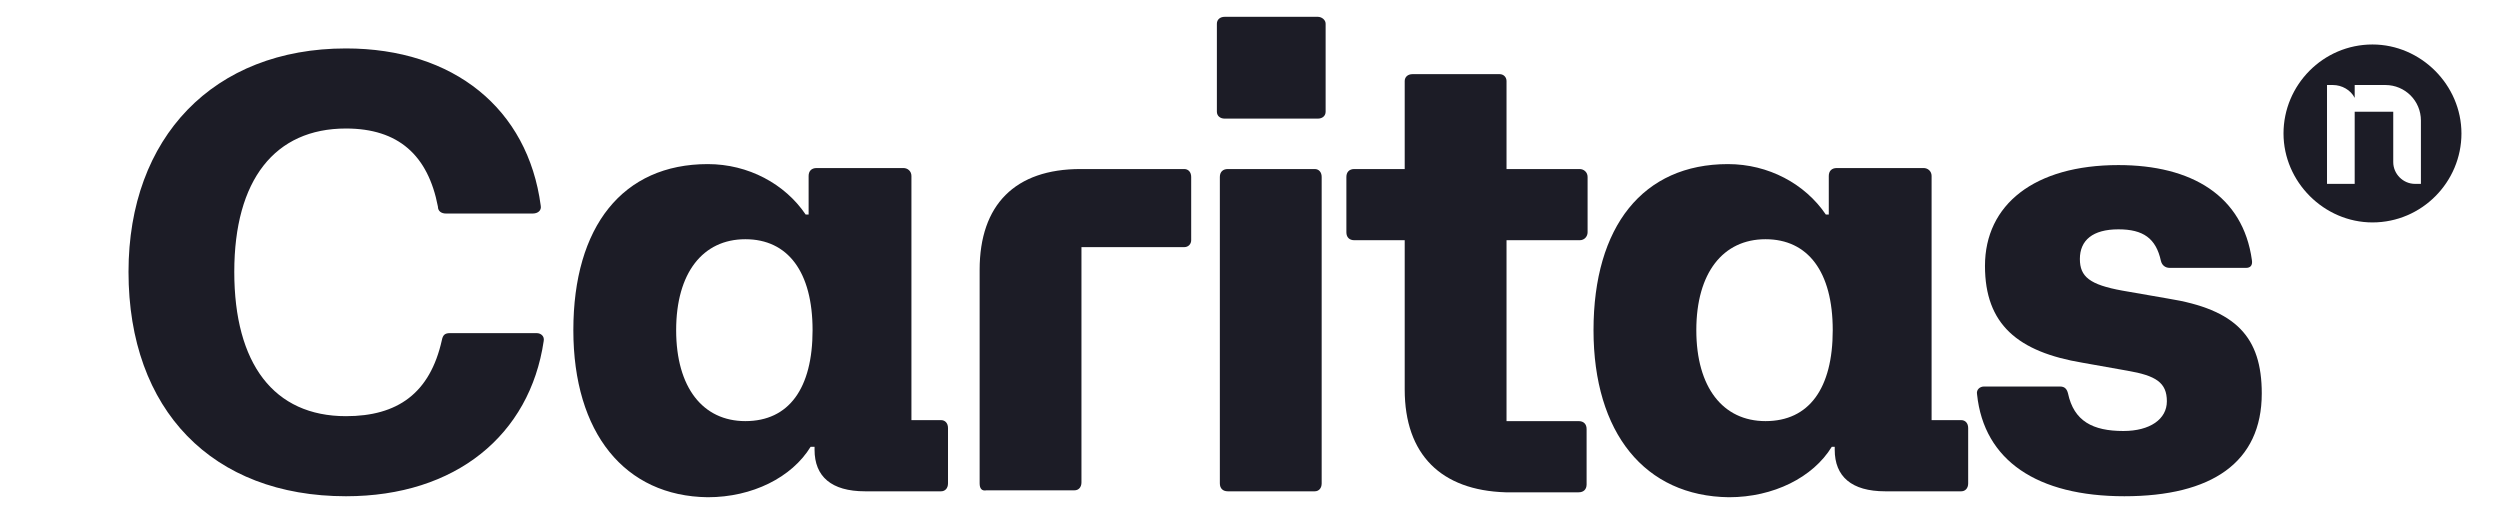<?xml version="1.0" encoding="utf-8"?>
<!-- Generator: Adobe Illustrator 27.8.0, SVG Export Plug-In . SVG Version: 6.00 Build 0)  -->
<svg version="1.1" id="Layer_1" xmlns="http://www.w3.org/2000/svg" xmlns:xlink="http://www.w3.org/1999/xlink" x="0px" y="0px"
	 viewBox="0 0 252.9 51.9" style="enable-background:new 0 0 252.9 51.9;" xml:space="preserve">
<style type="text/css">
	.st0{fill:#1C1C26;}
</style>
<path class="st0" d="M13,27.5c0-13.6,8.6-22.6,22-22.6c10.9,0,18.4,6.1,19.7,15.9c0.1,0.5-0.3,0.8-0.8,0.8h-8.8
	c-0.4,0-0.8-0.2-0.8-0.7c-1-5.2-4-7.9-9.3-7.9c-7.2,0-11.3,5.2-11.3,14.5S27.7,42.1,35,42.1c5.2,0,8.5-2.3,9.7-7.7
	c0.1-0.5,0.3-0.7,0.8-0.7h8.8c0.4,0,0.8,0.3,0.7,0.8c-1.4,9.5-8.9,15.7-20,15.7C21.5,50.2,13,41.5,13,27.5z"/>
<path class="st0" d="M58,33.4c0-10.5,5-16.8,13.6-16.8c4.1,0,7.8,2,9.9,5.1h0.3v-3.9c0-0.5,0.3-0.8,0.8-0.8h8.8
	c0.4,0,0.8,0.3,0.8,0.8v24.7h3c0.4,0,0.7,0.3,0.7,0.8v5.6c0,0.5-0.3,0.8-0.7,0.8h-7.7c-3.4,0-5.1-1.5-5.1-4.2v-0.3H82
	c-1.9,3.1-5.9,5.1-10.4,5.1C63.2,50.2,58,43.8,58,33.4L58,33.4z M75.4,42.6c4.4,0,6.8-3.3,6.8-9.2s-2.5-9.2-6.8-9.2s-7,3.4-7,9.2
	S71.1,42.6,75.4,42.6z"/>
<path class="st0" d="M99.1,48.9V27.3c0-6.6,3.6-10.2,10.2-10.2h10.5c0.4,0,0.7,0.3,0.7,0.8v6.4c0,0.4-0.3,0.7-0.7,0.7h-10.4v23.8
	c0,0.5-0.3,0.8-0.7,0.8h-8.9C99.3,49.7,99.1,49.4,99.1,48.9L99.1,48.9z"/>
<path class="st0" d="M123.1,2.4c0-0.4,0.3-0.7,0.8-0.7h9.4c0.4,0,0.8,0.3,0.8,0.7v8.9c0,0.4-0.3,0.7-0.8,0.7h-9.4
	c-0.5,0-0.8-0.3-0.8-0.7C123.1,11.4,123.1,2.4,123.1,2.4z M123.4,48.9v-31c0-0.5,0.3-0.8,0.8-0.8h8.8c0.4,0,0.7,0.3,0.7,0.8v31
	c0,0.5-0.3,0.8-0.7,0.8h-8.8C123.7,49.7,123.4,49.4,123.4,48.9L123.4,48.9z"/>
<path class="st0" d="M142.1,39.4V24.3h-5.1c-0.5,0-0.8-0.3-0.8-0.8v-5.6c0-0.5,0.3-0.8,0.8-0.8h5.1V8.2c0-0.4,0.3-0.7,0.8-0.7h8.8
	c0.4,0,0.7,0.3,0.7,0.7v8.9h7.4c0.4,0,0.8,0.3,0.8,0.8v5.6c0,0.4-0.3,0.8-0.8,0.8h-7.4v18.3h7.3c0.5,0,0.8,0.3,0.8,0.8v5.6
	c0,0.5-0.3,0.8-0.8,0.8h-7.4C145.8,49.6,142.1,46,142.1,39.4L142.1,39.4z"/>
<path class="st0" d="M161.2,33.4c0-10.5,5-16.8,13.6-16.8c4.1,0,7.8,2,9.9,5.1h0.3v-3.9c0-0.5,0.3-0.8,0.8-0.8h8.8
	c0.4,0,0.8,0.3,0.8,0.8v24.7h3c0.4,0,0.7,0.3,0.7,0.8v5.6c0,0.5-0.3,0.8-0.7,0.8h-7.7c-3.4,0-5.1-1.5-5.1-4.2v-0.3h-0.3
	c-1.9,3.1-5.9,5.1-10.4,5.1C166.4,50.2,161.2,43.8,161.2,33.4L161.2,33.4z M178.6,42.6c4.4,0,6.8-3.3,6.8-9.2s-2.5-9.2-6.8-9.2
	c-4.3,0-7,3.4-7,9.2S174.3,42.6,178.6,42.6z"/>
<path class="st0" d="M200,39.9c-0.1-0.5,0.3-0.8,0.7-0.8h7.7c0.5,0,0.7,0.3,0.8,0.7c0.6,2.8,2.5,3.8,5.6,3.8c2.7,0,4.4-1.2,4.4-3
	c0-1.9-1.1-2.6-4-3.1l-4.5-0.8c-6.6-1.1-9.9-3.9-9.9-9.8c0-6.2,5-10.2,13.5-10.2c7.4,0,12.6,3.1,13.5,9.6c0.1,0.6-0.2,0.8-0.6,0.8
	h-7.7c-0.5,0-0.8-0.3-0.9-0.7c-0.5-2.3-1.8-3.2-4.3-3.2c-2.6,0-3.9,1.1-3.9,3c0,1.8,1,2.6,4.3,3.2l4.6,0.8c6.9,1.1,9.5,3.9,9.5,9.6
	c0,7-5.1,10.4-13.9,10.4S200.7,46.6,200,39.9L200,39.9z"/>
<path class="st0" d="M240,4.5c-5,0-9,4.1-9,9s4.1,9,9,9c5,0,9-4.1,9-9S244.9,4.5,240,4.5L240,4.5z M244.9,15.9v2.7h-0.6
	c-1.2,0-2.2-1-2.2-2.2v-5.1h-3.9v7.3h-2.8v-10h0.6c0.9,0,1.8,0.5,2.2,1.3V8.6h3.1c2,0,3.6,1.6,3.6,3.6L244.9,15.9L244.9,15.9z"/>
</svg>
